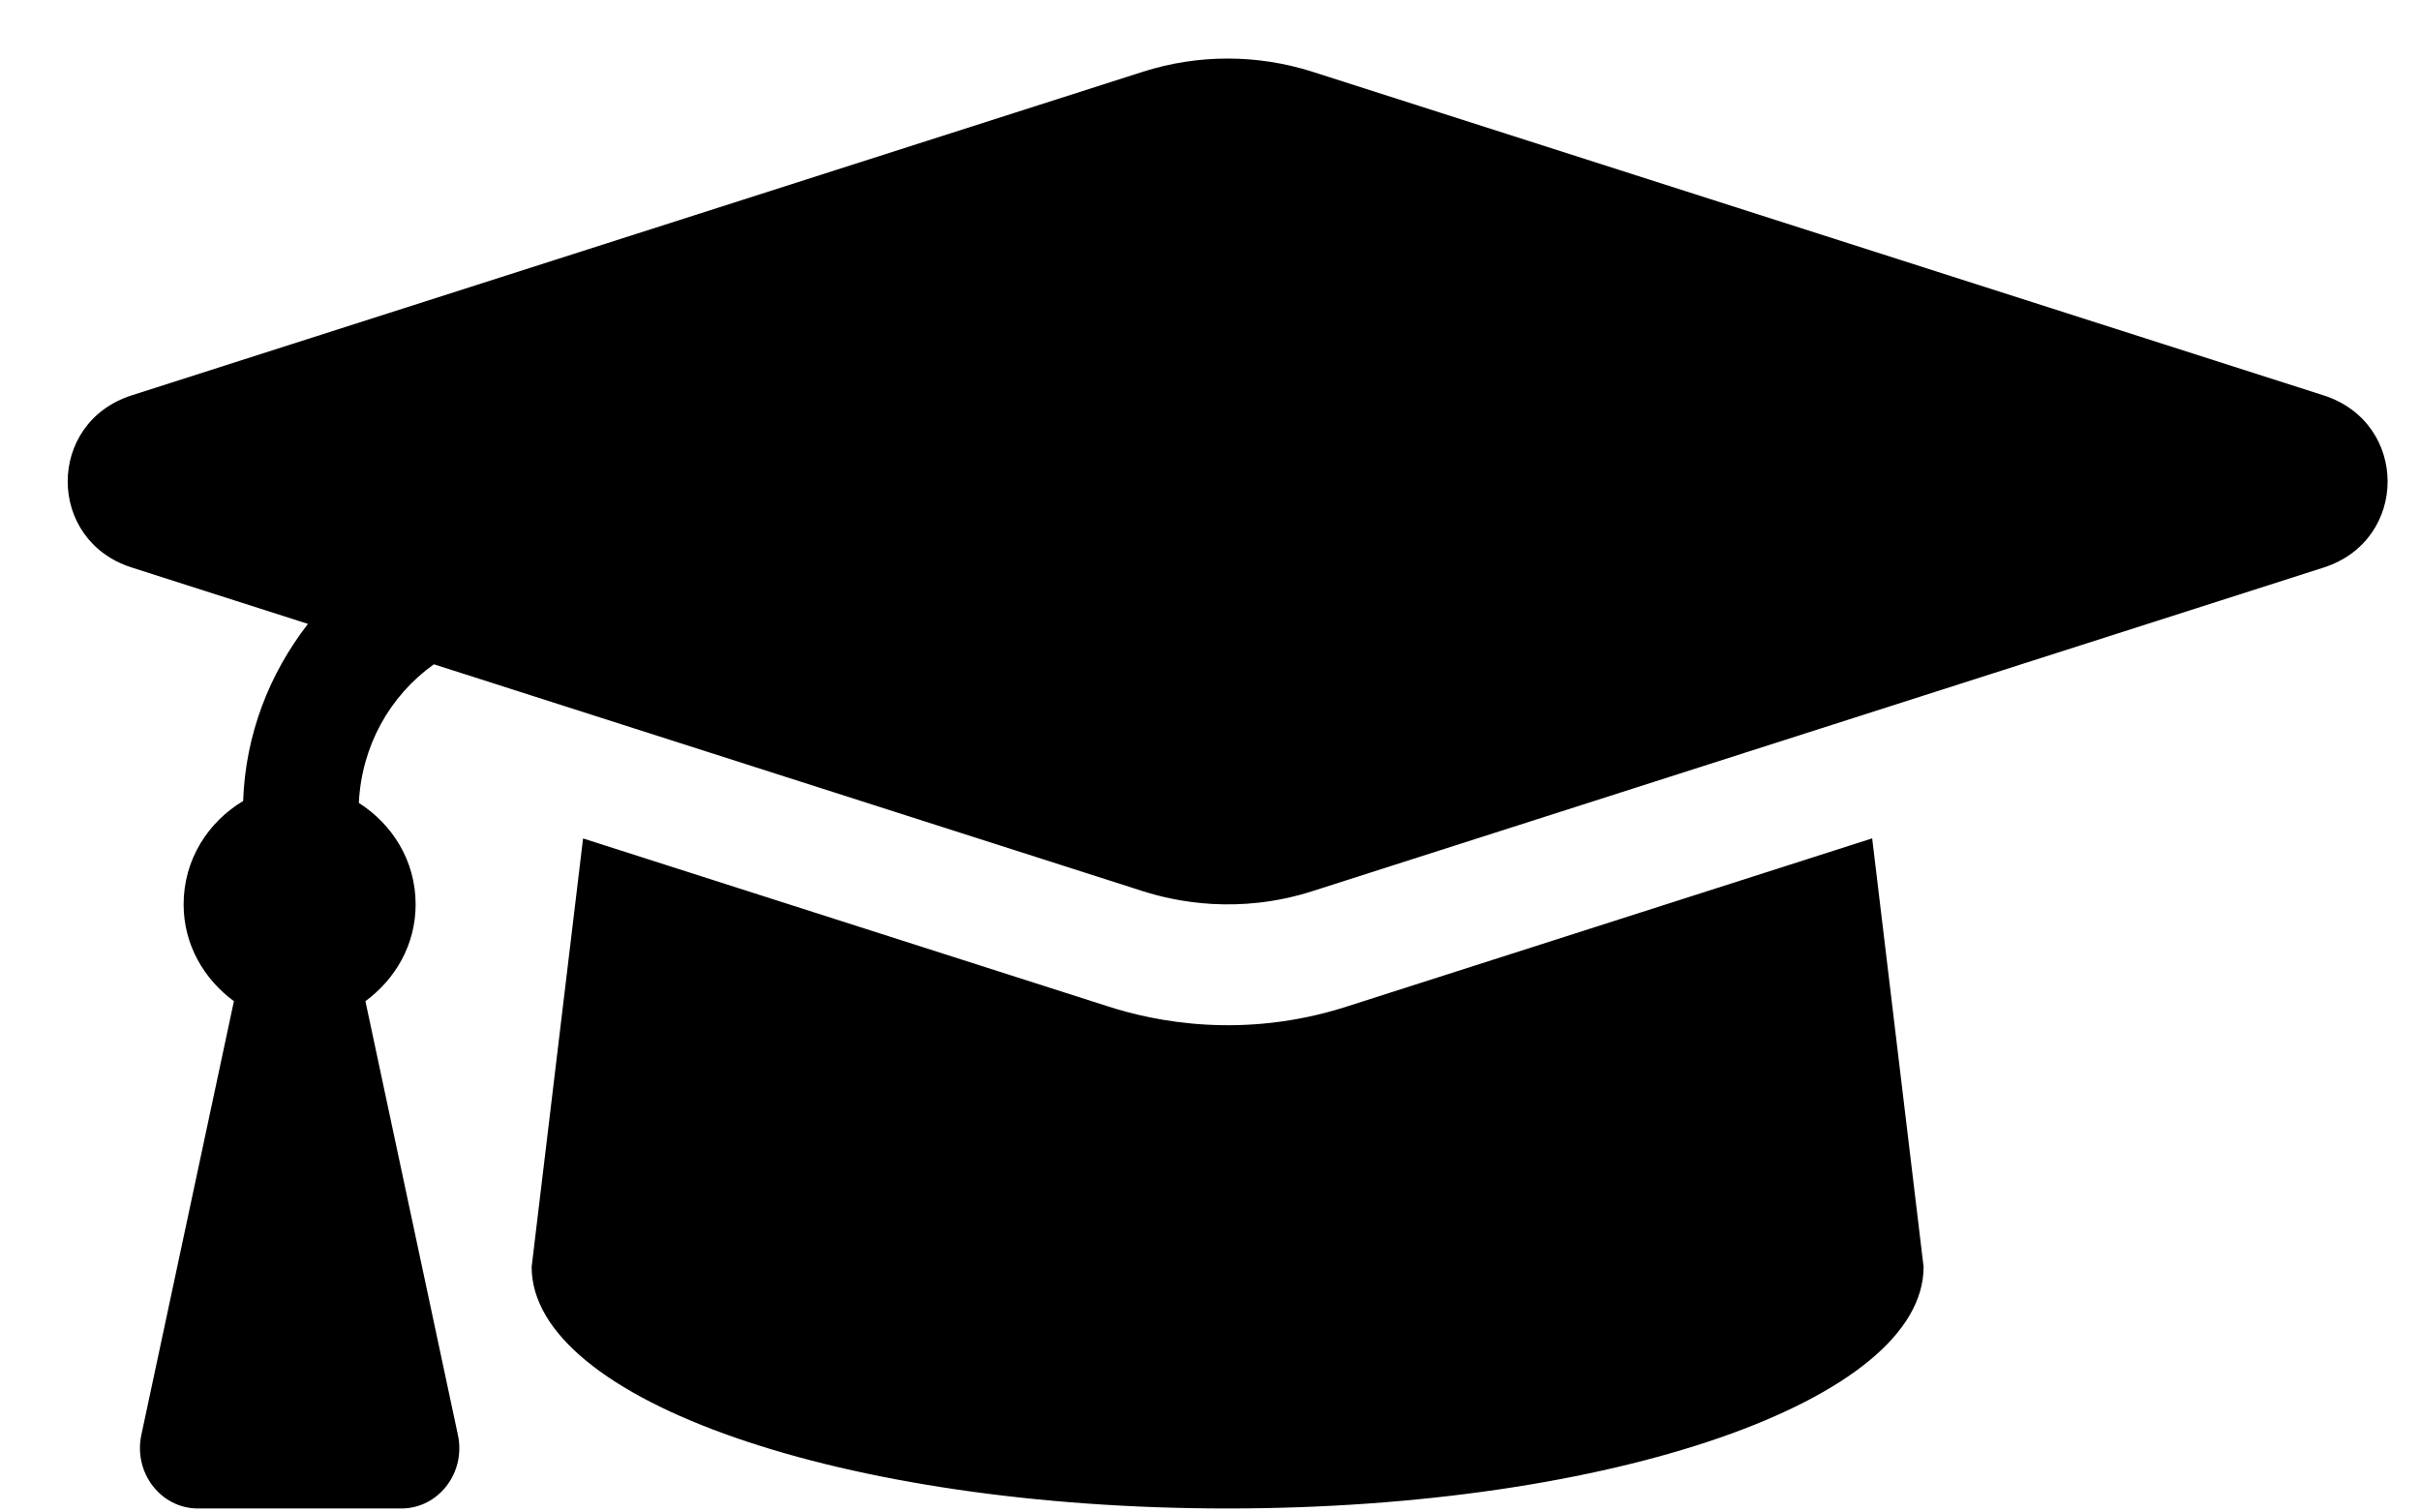 <svg width="32" height="20" viewBox="0 0 32 20" fill="none" xmlns="http://www.w3.org/2000/svg">
<path d="M30.725 5.228L17.355 0.949C16.626 0.716 15.84 0.716 15.112 0.949L1.741 5.228C0.613 5.589 0.613 7.144 1.741 7.504L4.072 8.25C3.561 8.909 3.246 9.712 3.215 10.592C2.753 10.868 2.428 11.365 2.428 11.959C2.428 12.497 2.701 12.95 3.093 13.239L1.869 18.975C1.763 19.474 2.127 19.947 2.617 19.947H5.307C5.798 19.947 6.162 19.474 6.055 18.975L4.832 13.239C5.224 12.95 5.496 12.497 5.496 11.959C5.496 11.381 5.186 10.898 4.745 10.617C4.782 9.867 5.15 9.204 5.737 8.784L15.111 11.784C15.546 11.923 16.379 12.096 17.354 11.784L30.725 7.505C31.854 7.144 31.854 5.59 30.725 5.228ZM17.805 13.311C16.437 13.749 15.272 13.507 14.661 13.311L7.71 11.087L7.03 16.752C7.03 18.517 11.15 19.947 16.233 19.947C21.316 19.947 25.436 18.517 25.436 16.752L24.756 11.086L17.805 13.311Z" fill="black"/>
</svg>
